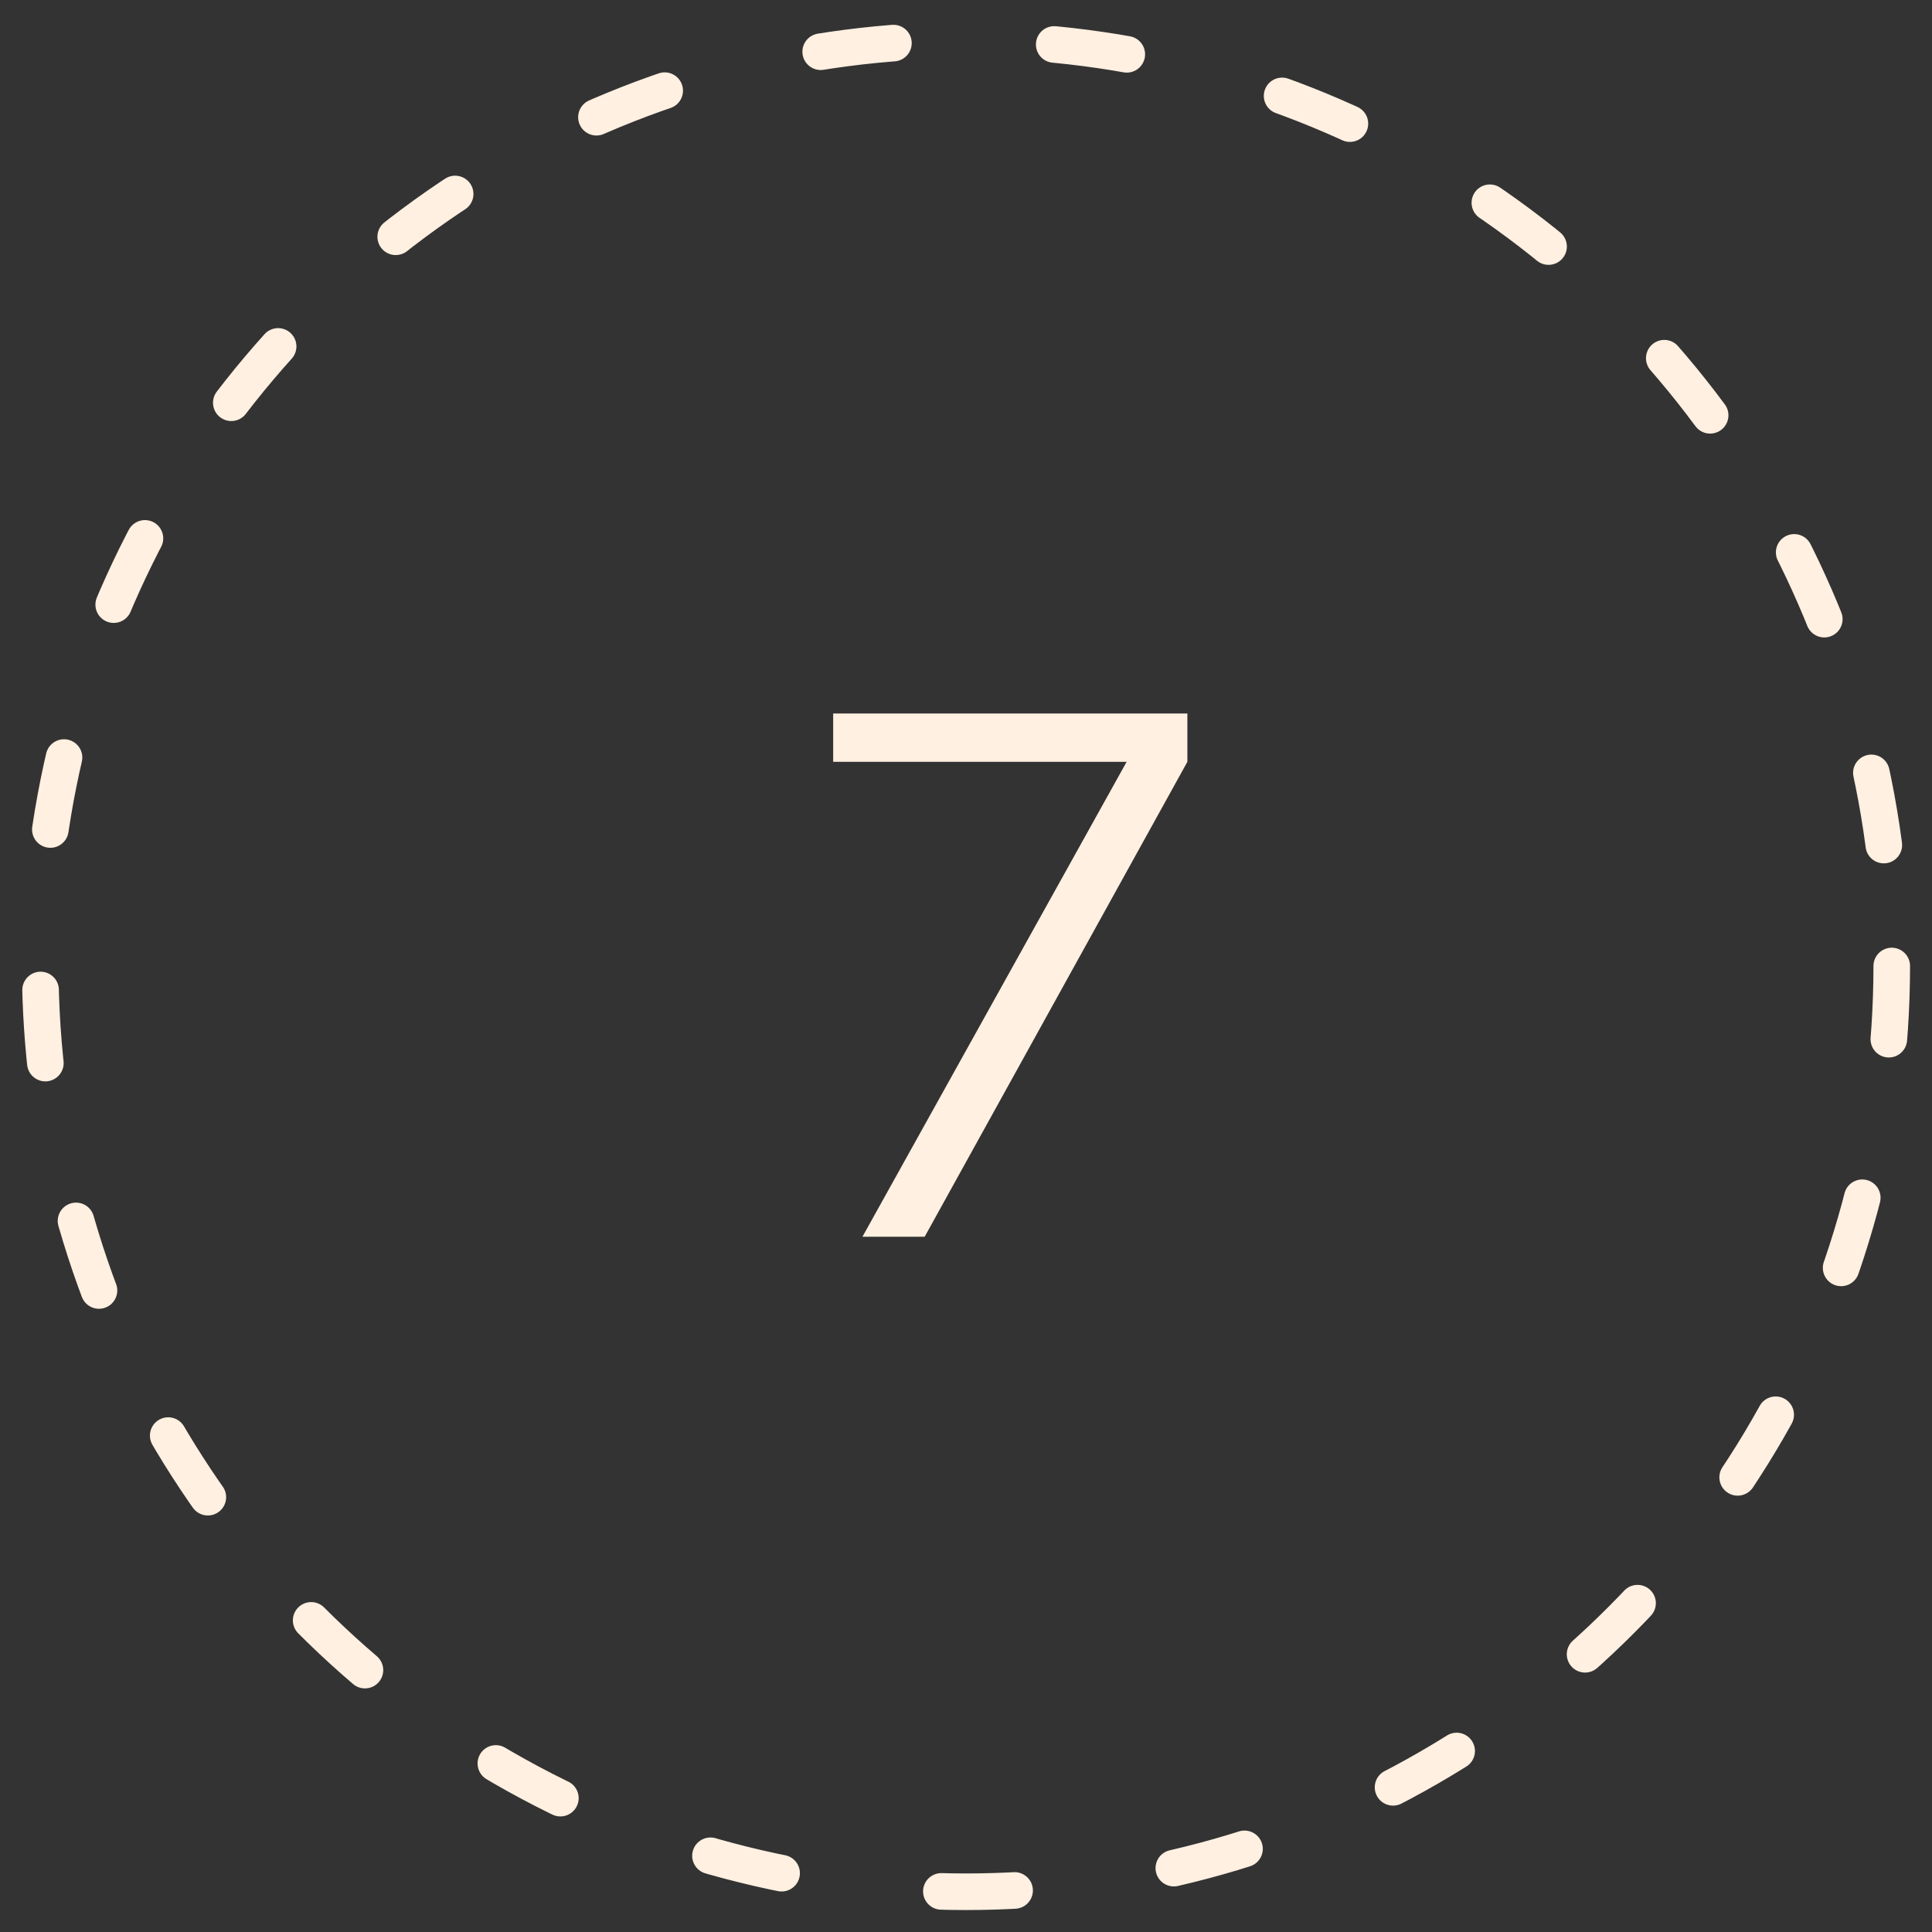 <?xml version="1.0" encoding="UTF-8"?> <svg xmlns="http://www.w3.org/2000/svg" width="48" height="48" viewBox="0 0 48 48" fill="none"><rect x="0" y="0" width="48" height="48" fill="#333333" stroke="none"/><path d="M29.5 17.727V18.927L22.973 30.727H21.427L27.991 18.927H20.7V17.727H29.5Z" fill="#FFF0E1"></path><circle cx="24" cy="24" r="23" stroke="#FFF0E1" stroke-width="0.909" stroke-linecap="round" stroke-dasharray="1.82 4"></circle></svg> 